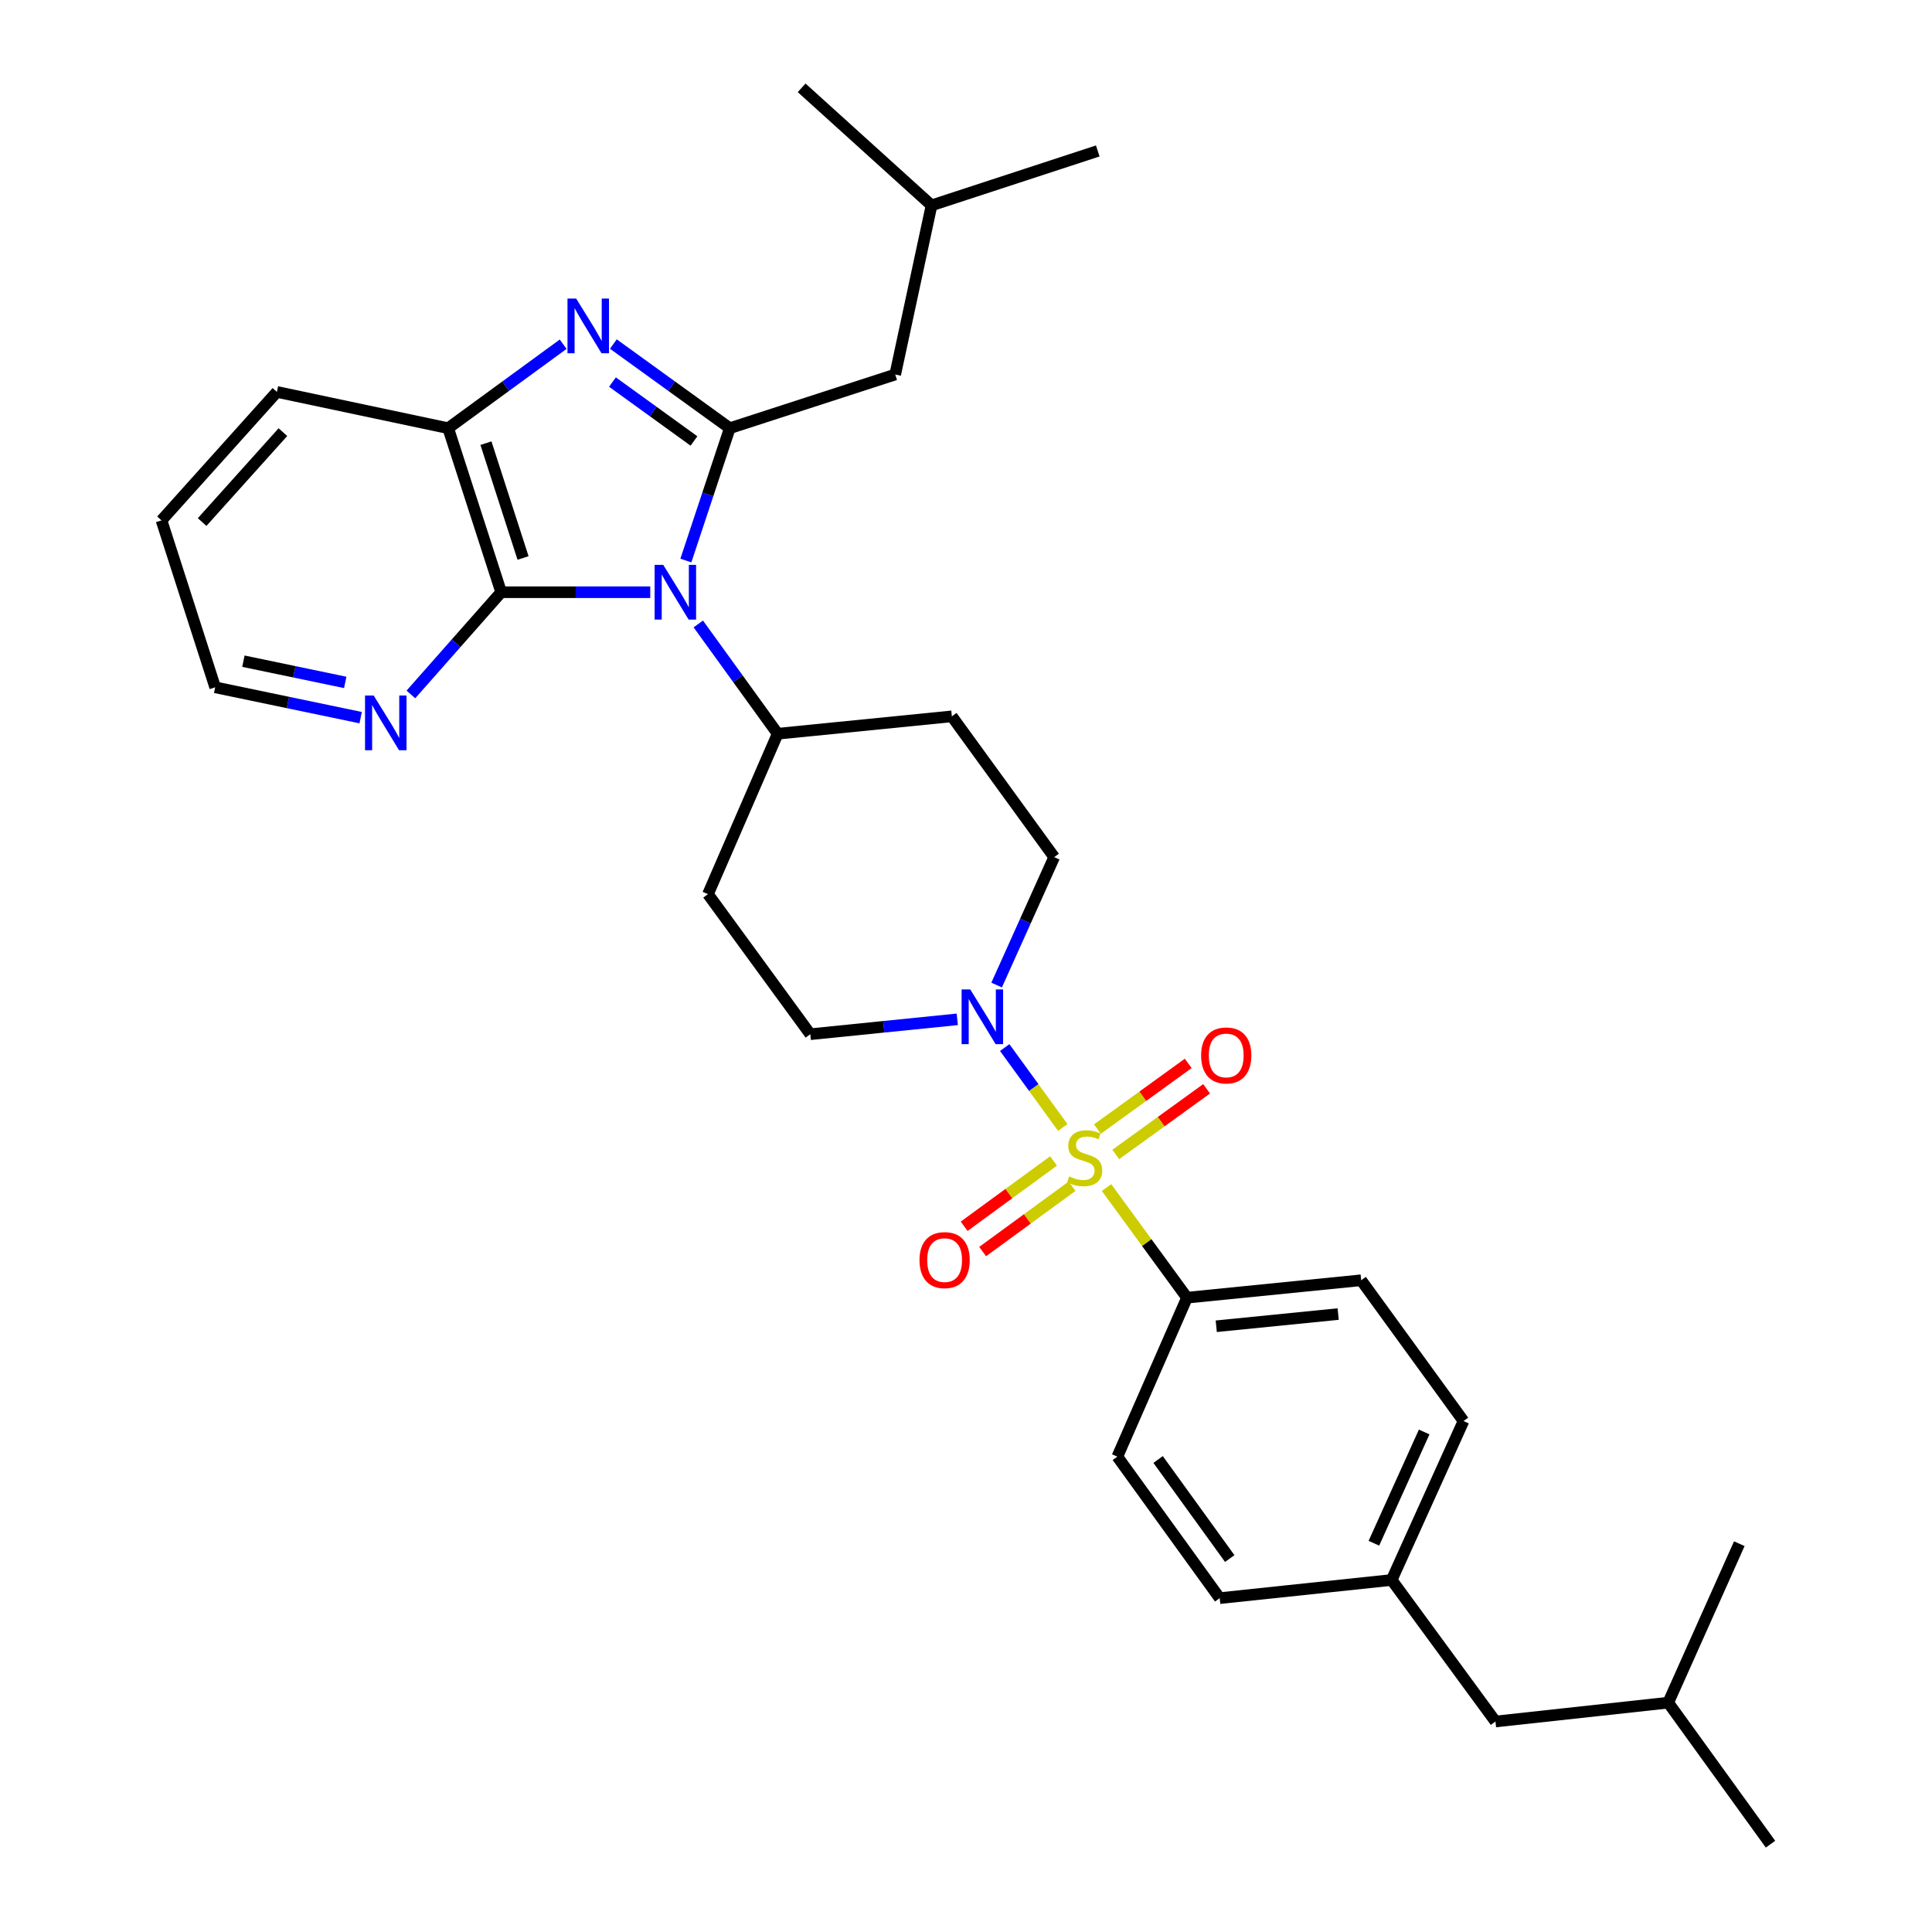 <?xml version='1.0' encoding='iso-8859-1'?>
<svg version='1.1' baseProfile='full'
              xmlns='http://www.w3.org/2000/svg'
                      xmlns:rdkit='http://www.rdkit.org/xml'
                      xmlns:xlink='http://www.w3.org/1999/xlink'
                  xml:space='preserve'
width='1000px' height='1000px' viewBox='0 0 1000 1000'>
<!-- END OF HEADER -->
<rect style='opacity:1.0;fill:#FFFFFF;stroke:none' width='1000' height='1000' x='0' y='0'> </rect>
<path class='bond-4' d='M 550.091,583.583 L 535.065,562.902' style='fill:none;fill-rule:evenodd;stroke:#CCCC00;stroke-width:6px;stroke-linecap:butt;stroke-linejoin:miter;stroke-opacity:1' />
<path class='bond-4' d='M 535.065,562.902 L 520.038,542.221' style='fill:none;fill-rule:evenodd;stroke:#0000FF;stroke-width:6px;stroke-linecap:butt;stroke-linejoin:miter;stroke-opacity:1' />
<path class='bond-6' d='M 572.749,614.68 L 593.571,643.18' style='fill:none;fill-rule:evenodd;stroke:#CCCC00;stroke-width:6px;stroke-linecap:butt;stroke-linejoin:miter;stroke-opacity:1' />
<path class='bond-6' d='M 593.571,643.18 L 614.393,671.68' style='fill:none;fill-rule:evenodd;stroke:#000000;stroke-width:6px;stroke-linecap:butt;stroke-linejoin:miter;stroke-opacity:1' />
<path class='bond-8' d='M 545.314,600.905 L 522.177,617.811' style='fill:none;fill-rule:evenodd;stroke:#CCCC00;stroke-width:6px;stroke-linecap:butt;stroke-linejoin:miter;stroke-opacity:1' />
<path class='bond-8' d='M 522.177,617.811 L 499.04,634.717' style='fill:none;fill-rule:evenodd;stroke:#FF0000;stroke-width:6px;stroke-linecap:butt;stroke-linejoin:miter;stroke-opacity:1' />
<path class='bond-8' d='M 554.885,614.004 L 531.748,630.91' style='fill:none;fill-rule:evenodd;stroke:#CCCC00;stroke-width:6px;stroke-linecap:butt;stroke-linejoin:miter;stroke-opacity:1' />
<path class='bond-8' d='M 531.748,630.91 L 508.612,647.816' style='fill:none;fill-rule:evenodd;stroke:#FF0000;stroke-width:6px;stroke-linecap:butt;stroke-linejoin:miter;stroke-opacity:1' />
<path class='bond-9' d='M 577.517,597.555 L 601.025,580.559' style='fill:none;fill-rule:evenodd;stroke:#CCCC00;stroke-width:6px;stroke-linecap:butt;stroke-linejoin:miter;stroke-opacity:1' />
<path class='bond-9' d='M 601.025,580.559 L 624.533,563.563' style='fill:none;fill-rule:evenodd;stroke:#FF0000;stroke-width:6px;stroke-linecap:butt;stroke-linejoin:miter;stroke-opacity:1' />
<path class='bond-9' d='M 568.012,584.407 L 591.52,567.412' style='fill:none;fill-rule:evenodd;stroke:#CCCC00;stroke-width:6px;stroke-linecap:butt;stroke-linejoin:miter;stroke-opacity:1' />
<path class='bond-9' d='M 591.52,567.412 L 615.028,550.416' style='fill:none;fill-rule:evenodd;stroke:#FF0000;stroke-width:6px;stroke-linecap:butt;stroke-linejoin:miter;stroke-opacity:1' />
<path class='bond-0' d='M 361.435,322.955 L 381.98,351.37' style='fill:none;fill-rule:evenodd;stroke:#0000FF;stroke-width:6px;stroke-linecap:butt;stroke-linejoin:miter;stroke-opacity:1' />
<path class='bond-0' d='M 381.98,351.37 L 402.524,379.784' style='fill:none;fill-rule:evenodd;stroke:#000000;stroke-width:6px;stroke-linecap:butt;stroke-linejoin:miter;stroke-opacity:1' />
<path class='bond-1' d='M 355.005,290.139 L 366.371,255.886' style='fill:none;fill-rule:evenodd;stroke:#0000FF;stroke-width:6px;stroke-linecap:butt;stroke-linejoin:miter;stroke-opacity:1' />
<path class='bond-1' d='M 366.371,255.886 L 377.738,221.632' style='fill:none;fill-rule:evenodd;stroke:#000000;stroke-width:6px;stroke-linecap:butt;stroke-linejoin:miter;stroke-opacity:1' />
<path class='bond-3' d='M 336.569,306.535 L 297.988,306.535' style='fill:none;fill-rule:evenodd;stroke:#0000FF;stroke-width:6px;stroke-linecap:butt;stroke-linejoin:miter;stroke-opacity:1' />
<path class='bond-3' d='M 297.988,306.535 L 259.406,306.535' style='fill:none;fill-rule:evenodd;stroke:#000000;stroke-width:6px;stroke-linecap:butt;stroke-linejoin:miter;stroke-opacity:1' />
<path class='bond-2' d='M 377.738,221.632 L 347.605,199.854' style='fill:none;fill-rule:evenodd;stroke:#000000;stroke-width:6px;stroke-linecap:butt;stroke-linejoin:miter;stroke-opacity:1' />
<path class='bond-2' d='M 347.605,199.854 L 317.471,178.076' style='fill:none;fill-rule:evenodd;stroke:#0000FF;stroke-width:6px;stroke-linecap:butt;stroke-linejoin:miter;stroke-opacity:1' />
<path class='bond-2' d='M 359.195,228.248 L 338.102,213.003' style='fill:none;fill-rule:evenodd;stroke:#000000;stroke-width:6px;stroke-linecap:butt;stroke-linejoin:miter;stroke-opacity:1' />
<path class='bond-2' d='M 338.102,213.003 L 317.008,197.758' style='fill:none;fill-rule:evenodd;stroke:#0000FF;stroke-width:6px;stroke-linecap:butt;stroke-linejoin:miter;stroke-opacity:1' />
<path class='bond-11' d='M 377.738,221.632 L 463.362,193.845' style='fill:none;fill-rule:evenodd;stroke:#000000;stroke-width:6px;stroke-linecap:butt;stroke-linejoin:miter;stroke-opacity:1' />
<path class='bond-33' d='M 291.487,178.164 L 261.729,199.898' style='fill:none;fill-rule:evenodd;stroke:#0000FF;stroke-width:6px;stroke-linecap:butt;stroke-linejoin:miter;stroke-opacity:1' />
<path class='bond-33' d='M 261.729,199.898 L 231.97,221.632' style='fill:none;fill-rule:evenodd;stroke:#000000;stroke-width:6px;stroke-linecap:butt;stroke-linejoin:miter;stroke-opacity:1' />
<path class='bond-5' d='M 259.406,306.535 L 231.97,221.632' style='fill:none;fill-rule:evenodd;stroke:#000000;stroke-width:6px;stroke-linecap:butt;stroke-linejoin:miter;stroke-opacity:1' />
<path class='bond-5' d='M 270.728,288.811 L 251.523,229.379' style='fill:none;fill-rule:evenodd;stroke:#000000;stroke-width:6px;stroke-linecap:butt;stroke-linejoin:miter;stroke-opacity:1' />
<path class='bond-10' d='M 259.406,306.535 L 236.039,332.991' style='fill:none;fill-rule:evenodd;stroke:#000000;stroke-width:6px;stroke-linecap:butt;stroke-linejoin:miter;stroke-opacity:1' />
<path class='bond-10' d='M 236.039,332.991 L 212.672,359.446' style='fill:none;fill-rule:evenodd;stroke:#0000FF;stroke-width:6px;stroke-linecap:butt;stroke-linejoin:miter;stroke-opacity:1' />
<path class='bond-12' d='M 495.486,527.606 L 457.45,531.459' style='fill:none;fill-rule:evenodd;stroke:#0000FF;stroke-width:6px;stroke-linecap:butt;stroke-linejoin:miter;stroke-opacity:1' />
<path class='bond-12' d='M 457.45,531.459 L 419.414,535.313' style='fill:none;fill-rule:evenodd;stroke:#000000;stroke-width:6px;stroke-linecap:butt;stroke-linejoin:miter;stroke-opacity:1' />
<path class='bond-13' d='M 515.853,509.866 L 530.747,476.758' style='fill:none;fill-rule:evenodd;stroke:#0000FF;stroke-width:6px;stroke-linecap:butt;stroke-linejoin:miter;stroke-opacity:1' />
<path class='bond-13' d='M 530.747,476.758 L 545.642,443.65' style='fill:none;fill-rule:evenodd;stroke:#000000;stroke-width:6px;stroke-linecap:butt;stroke-linejoin:miter;stroke-opacity:1' />
<path class='bond-22' d='M 231.97,221.632 L 143.327,202.858' style='fill:none;fill-rule:evenodd;stroke:#000000;stroke-width:6px;stroke-linecap:butt;stroke-linejoin:miter;stroke-opacity:1' />
<path class='bond-16' d='M 614.393,671.68 L 704.542,662.658' style='fill:none;fill-rule:evenodd;stroke:#000000;stroke-width:6px;stroke-linecap:butt;stroke-linejoin:miter;stroke-opacity:1' />
<path class='bond-16' d='M 629.531,686.47 L 692.635,680.154' style='fill:none;fill-rule:evenodd;stroke:#000000;stroke-width:6px;stroke-linecap:butt;stroke-linejoin:miter;stroke-opacity:1' />
<path class='bond-17' d='M 614.393,671.68 L 578.341,753.951' style='fill:none;fill-rule:evenodd;stroke:#000000;stroke-width:6px;stroke-linecap:butt;stroke-linejoin:miter;stroke-opacity:1' />
<path class='bond-7' d='M 402.524,379.784 L 492.681,370.78' style='fill:none;fill-rule:evenodd;stroke:#000000;stroke-width:6px;stroke-linecap:butt;stroke-linejoin:miter;stroke-opacity:1' />
<path class='bond-32' d='M 402.524,379.784 L 366.445,462.812' style='fill:none;fill-rule:evenodd;stroke:#000000;stroke-width:6px;stroke-linecap:butt;stroke-linejoin:miter;stroke-opacity:1' />
<path class='bond-24' d='M 186.682,371.451 L 149.029,363.603' style='fill:none;fill-rule:evenodd;stroke:#0000FF;stroke-width:6px;stroke-linecap:butt;stroke-linejoin:miter;stroke-opacity:1' />
<path class='bond-24' d='M 149.029,363.603 L 111.376,355.755' style='fill:none;fill-rule:evenodd;stroke:#000000;stroke-width:6px;stroke-linecap:butt;stroke-linejoin:miter;stroke-opacity:1' />
<path class='bond-24' d='M 178.696,353.215 L 152.339,347.721' style='fill:none;fill-rule:evenodd;stroke:#0000FF;stroke-width:6px;stroke-linecap:butt;stroke-linejoin:miter;stroke-opacity:1' />
<path class='bond-24' d='M 152.339,347.721 L 125.982,342.228' style='fill:none;fill-rule:evenodd;stroke:#000000;stroke-width:6px;stroke-linecap:butt;stroke-linejoin:miter;stroke-opacity:1' />
<path class='bond-23' d='M 463.362,193.845 L 482.163,106.302' style='fill:none;fill-rule:evenodd;stroke:#000000;stroke-width:6px;stroke-linecap:butt;stroke-linejoin:miter;stroke-opacity:1' />
<path class='bond-14' d='M 419.414,535.313 L 366.445,462.812' style='fill:none;fill-rule:evenodd;stroke:#000000;stroke-width:6px;stroke-linecap:butt;stroke-linejoin:miter;stroke-opacity:1' />
<path class='bond-15' d='M 545.642,443.65 L 492.681,370.78' style='fill:none;fill-rule:evenodd;stroke:#000000;stroke-width:6px;stroke-linecap:butt;stroke-linejoin:miter;stroke-opacity:1' />
<path class='bond-20' d='M 704.542,662.658 L 757.511,735.538' style='fill:none;fill-rule:evenodd;stroke:#000000;stroke-width:6px;stroke-linecap:butt;stroke-linejoin:miter;stroke-opacity:1' />
<path class='bond-19' d='M 578.341,753.951 L 631.311,827.2' style='fill:none;fill-rule:evenodd;stroke:#000000;stroke-width:6px;stroke-linecap:butt;stroke-linejoin:miter;stroke-opacity:1' />
<path class='bond-19' d='M 599.433,755.432 L 636.512,806.706' style='fill:none;fill-rule:evenodd;stroke:#000000;stroke-width:6px;stroke-linecap:butt;stroke-linejoin:miter;stroke-opacity:1' />
<path class='bond-18' d='M 720.324,817.8 L 631.311,827.2' style='fill:none;fill-rule:evenodd;stroke:#000000;stroke-width:6px;stroke-linecap:butt;stroke-linejoin:miter;stroke-opacity:1' />
<path class='bond-21' d='M 720.324,817.8 L 774.05,891.049' style='fill:none;fill-rule:evenodd;stroke:#000000;stroke-width:6px;stroke-linecap:butt;stroke-linejoin:miter;stroke-opacity:1' />
<path class='bond-31' d='M 720.324,817.8 L 757.511,735.538' style='fill:none;fill-rule:evenodd;stroke:#000000;stroke-width:6px;stroke-linecap:butt;stroke-linejoin:miter;stroke-opacity:1' />
<path class='bond-31' d='M 711.119,798.777 L 737.15,741.194' style='fill:none;fill-rule:evenodd;stroke:#000000;stroke-width:6px;stroke-linecap:butt;stroke-linejoin:miter;stroke-opacity:1' />
<path class='bond-25' d='M 774.05,891.049 L 863.469,881.297' style='fill:none;fill-rule:evenodd;stroke:#000000;stroke-width:6px;stroke-linecap:butt;stroke-linejoin:miter;stroke-opacity:1' />
<path class='bond-34' d='M 143.327,202.858 L 83.589,269.347' style='fill:none;fill-rule:evenodd;stroke:#000000;stroke-width:6px;stroke-linecap:butt;stroke-linejoin:miter;stroke-opacity:1' />
<path class='bond-34' d='M 146.434,223.674 L 104.617,270.217' style='fill:none;fill-rule:evenodd;stroke:#000000;stroke-width:6px;stroke-linecap:butt;stroke-linejoin:miter;stroke-opacity:1' />
<path class='bond-27' d='M 482.163,106.302 L 568.193,78.136' style='fill:none;fill-rule:evenodd;stroke:#000000;stroke-width:6px;stroke-linecap:butt;stroke-linejoin:miter;stroke-opacity:1' />
<path class='bond-28' d='M 482.163,106.302 L 414.926,45.455' style='fill:none;fill-rule:evenodd;stroke:#000000;stroke-width:6px;stroke-linecap:butt;stroke-linejoin:miter;stroke-opacity:1' />
<path class='bond-26' d='M 111.376,355.755 L 83.589,269.347' style='fill:none;fill-rule:evenodd;stroke:#000000;stroke-width:6px;stroke-linecap:butt;stroke-linejoin:miter;stroke-opacity:1' />
<path class='bond-29' d='M 863.469,881.297 L 900.26,799.016' style='fill:none;fill-rule:evenodd;stroke:#000000;stroke-width:6px;stroke-linecap:butt;stroke-linejoin:miter;stroke-opacity:1' />
<path class='bond-30' d='M 863.469,881.297 L 916.411,954.545' style='fill:none;fill-rule:evenodd;stroke:#000000;stroke-width:6px;stroke-linecap:butt;stroke-linejoin:miter;stroke-opacity:1' />
<path  class='atom-0' d='M 553.424 608.899
Q 553.744 609.019, 555.064 609.579
Q 556.384 610.139, 557.824 610.499
Q 559.304 610.819, 560.744 610.819
Q 563.424 610.819, 564.984 609.539
Q 566.544 608.219, 566.544 605.939
Q 566.544 604.379, 565.744 603.419
Q 564.984 602.459, 563.784 601.939
Q 562.584 601.419, 560.584 600.819
Q 558.064 600.059, 556.544 599.339
Q 555.064 598.619, 553.984 597.099
Q 552.944 595.579, 552.944 593.019
Q 552.944 589.459, 555.344 587.259
Q 557.784 585.059, 562.584 585.059
Q 565.864 585.059, 569.584 586.619
L 568.664 589.699
Q 565.264 588.299, 562.704 588.299
Q 559.944 588.299, 558.424 589.459
Q 556.904 590.579, 556.944 592.539
Q 556.944 594.059, 557.704 594.979
Q 558.504 595.899, 559.624 596.419
Q 560.784 596.939, 562.704 597.539
Q 565.264 598.339, 566.784 599.139
Q 568.304 599.939, 569.384 601.579
Q 570.504 603.179, 570.504 605.939
Q 570.504 609.859, 567.864 611.979
Q 565.264 614.059, 560.904 614.059
Q 558.384 614.059, 556.464 613.499
Q 554.584 612.979, 552.344 612.059
L 553.424 608.899
' fill='#CCCC00'/>
<path  class='atom-1' d='M 343.303 292.375
L 352.583 307.375
Q 353.503 308.855, 354.983 311.535
Q 356.463 314.215, 356.543 314.375
L 356.543 292.375
L 360.303 292.375
L 360.303 320.695
L 356.423 320.695
L 346.463 304.295
Q 345.303 302.375, 344.063 300.175
Q 342.863 297.975, 342.503 297.295
L 342.503 320.695
L 338.823 320.695
L 338.823 292.375
L 343.303 292.375
' fill='#0000FF'/>
<path  class='atom-3' d='M 298.211 154.521
L 307.491 169.521
Q 308.411 171.001, 309.891 173.681
Q 311.371 176.361, 311.451 176.521
L 311.451 154.521
L 315.211 154.521
L 315.211 182.841
L 311.331 182.841
L 301.371 166.441
Q 300.211 164.521, 298.971 162.321
Q 297.771 160.121, 297.411 159.441
L 297.411 182.841
L 293.731 182.841
L 293.731 154.521
L 298.211 154.521
' fill='#0000FF'/>
<path  class='atom-5' d='M 502.203 512.131
L 511.483 527.131
Q 512.403 528.611, 513.883 531.291
Q 515.363 533.971, 515.443 534.131
L 515.443 512.131
L 519.203 512.131
L 519.203 540.451
L 515.323 540.451
L 505.363 524.051
Q 504.203 522.131, 502.963 519.931
Q 501.763 517.731, 501.403 517.051
L 501.403 540.451
L 497.723 540.451
L 497.723 512.131
L 502.203 512.131
' fill='#0000FF'/>
<path  class='atom-9' d='M 475.932 652.229
Q 475.932 645.429, 479.292 641.629
Q 482.652 637.829, 488.932 637.829
Q 495.212 637.829, 498.572 641.629
Q 501.932 645.429, 501.932 652.229
Q 501.932 659.109, 498.532 663.029
Q 495.132 666.909, 488.932 666.909
Q 482.692 666.909, 479.292 663.029
Q 475.932 659.149, 475.932 652.229
M 488.932 663.709
Q 493.252 663.709, 495.572 660.829
Q 497.932 657.909, 497.932 652.229
Q 497.932 646.669, 495.572 643.869
Q 493.252 641.029, 488.932 641.029
Q 484.612 641.029, 482.252 643.829
Q 479.932 646.629, 479.932 652.229
Q 479.932 657.949, 482.252 660.829
Q 484.612 663.709, 488.932 663.709
' fill='#FF0000'/>
<path  class='atom-10' d='M 621.691 546.29
Q 621.691 539.49, 625.051 535.69
Q 628.411 531.89, 634.691 531.89
Q 640.971 531.89, 644.331 535.69
Q 647.691 539.49, 647.691 546.29
Q 647.691 553.17, 644.291 557.09
Q 640.891 560.97, 634.691 560.97
Q 628.451 560.97, 625.051 557.09
Q 621.691 553.21, 621.691 546.29
M 634.691 557.77
Q 639.011 557.77, 641.331 554.89
Q 643.691 551.97, 643.691 546.29
Q 643.691 540.73, 641.331 537.93
Q 639.011 535.09, 634.691 535.09
Q 630.371 535.09, 628.011 537.89
Q 625.691 540.69, 625.691 546.29
Q 625.691 552.01, 628.011 554.89
Q 630.371 557.77, 634.691 557.77
' fill='#FF0000'/>
<path  class='atom-11' d='M 193.417 360
L 202.697 375
Q 203.617 376.48, 205.097 379.16
Q 206.577 381.84, 206.657 382
L 206.657 360
L 210.417 360
L 210.417 388.32
L 206.537 388.32
L 196.577 371.92
Q 195.417 370, 194.177 367.8
Q 192.977 365.6, 192.617 364.92
L 192.617 388.32
L 188.937 388.32
L 188.937 360
L 193.417 360
' fill='#0000FF'/>
</svg>
